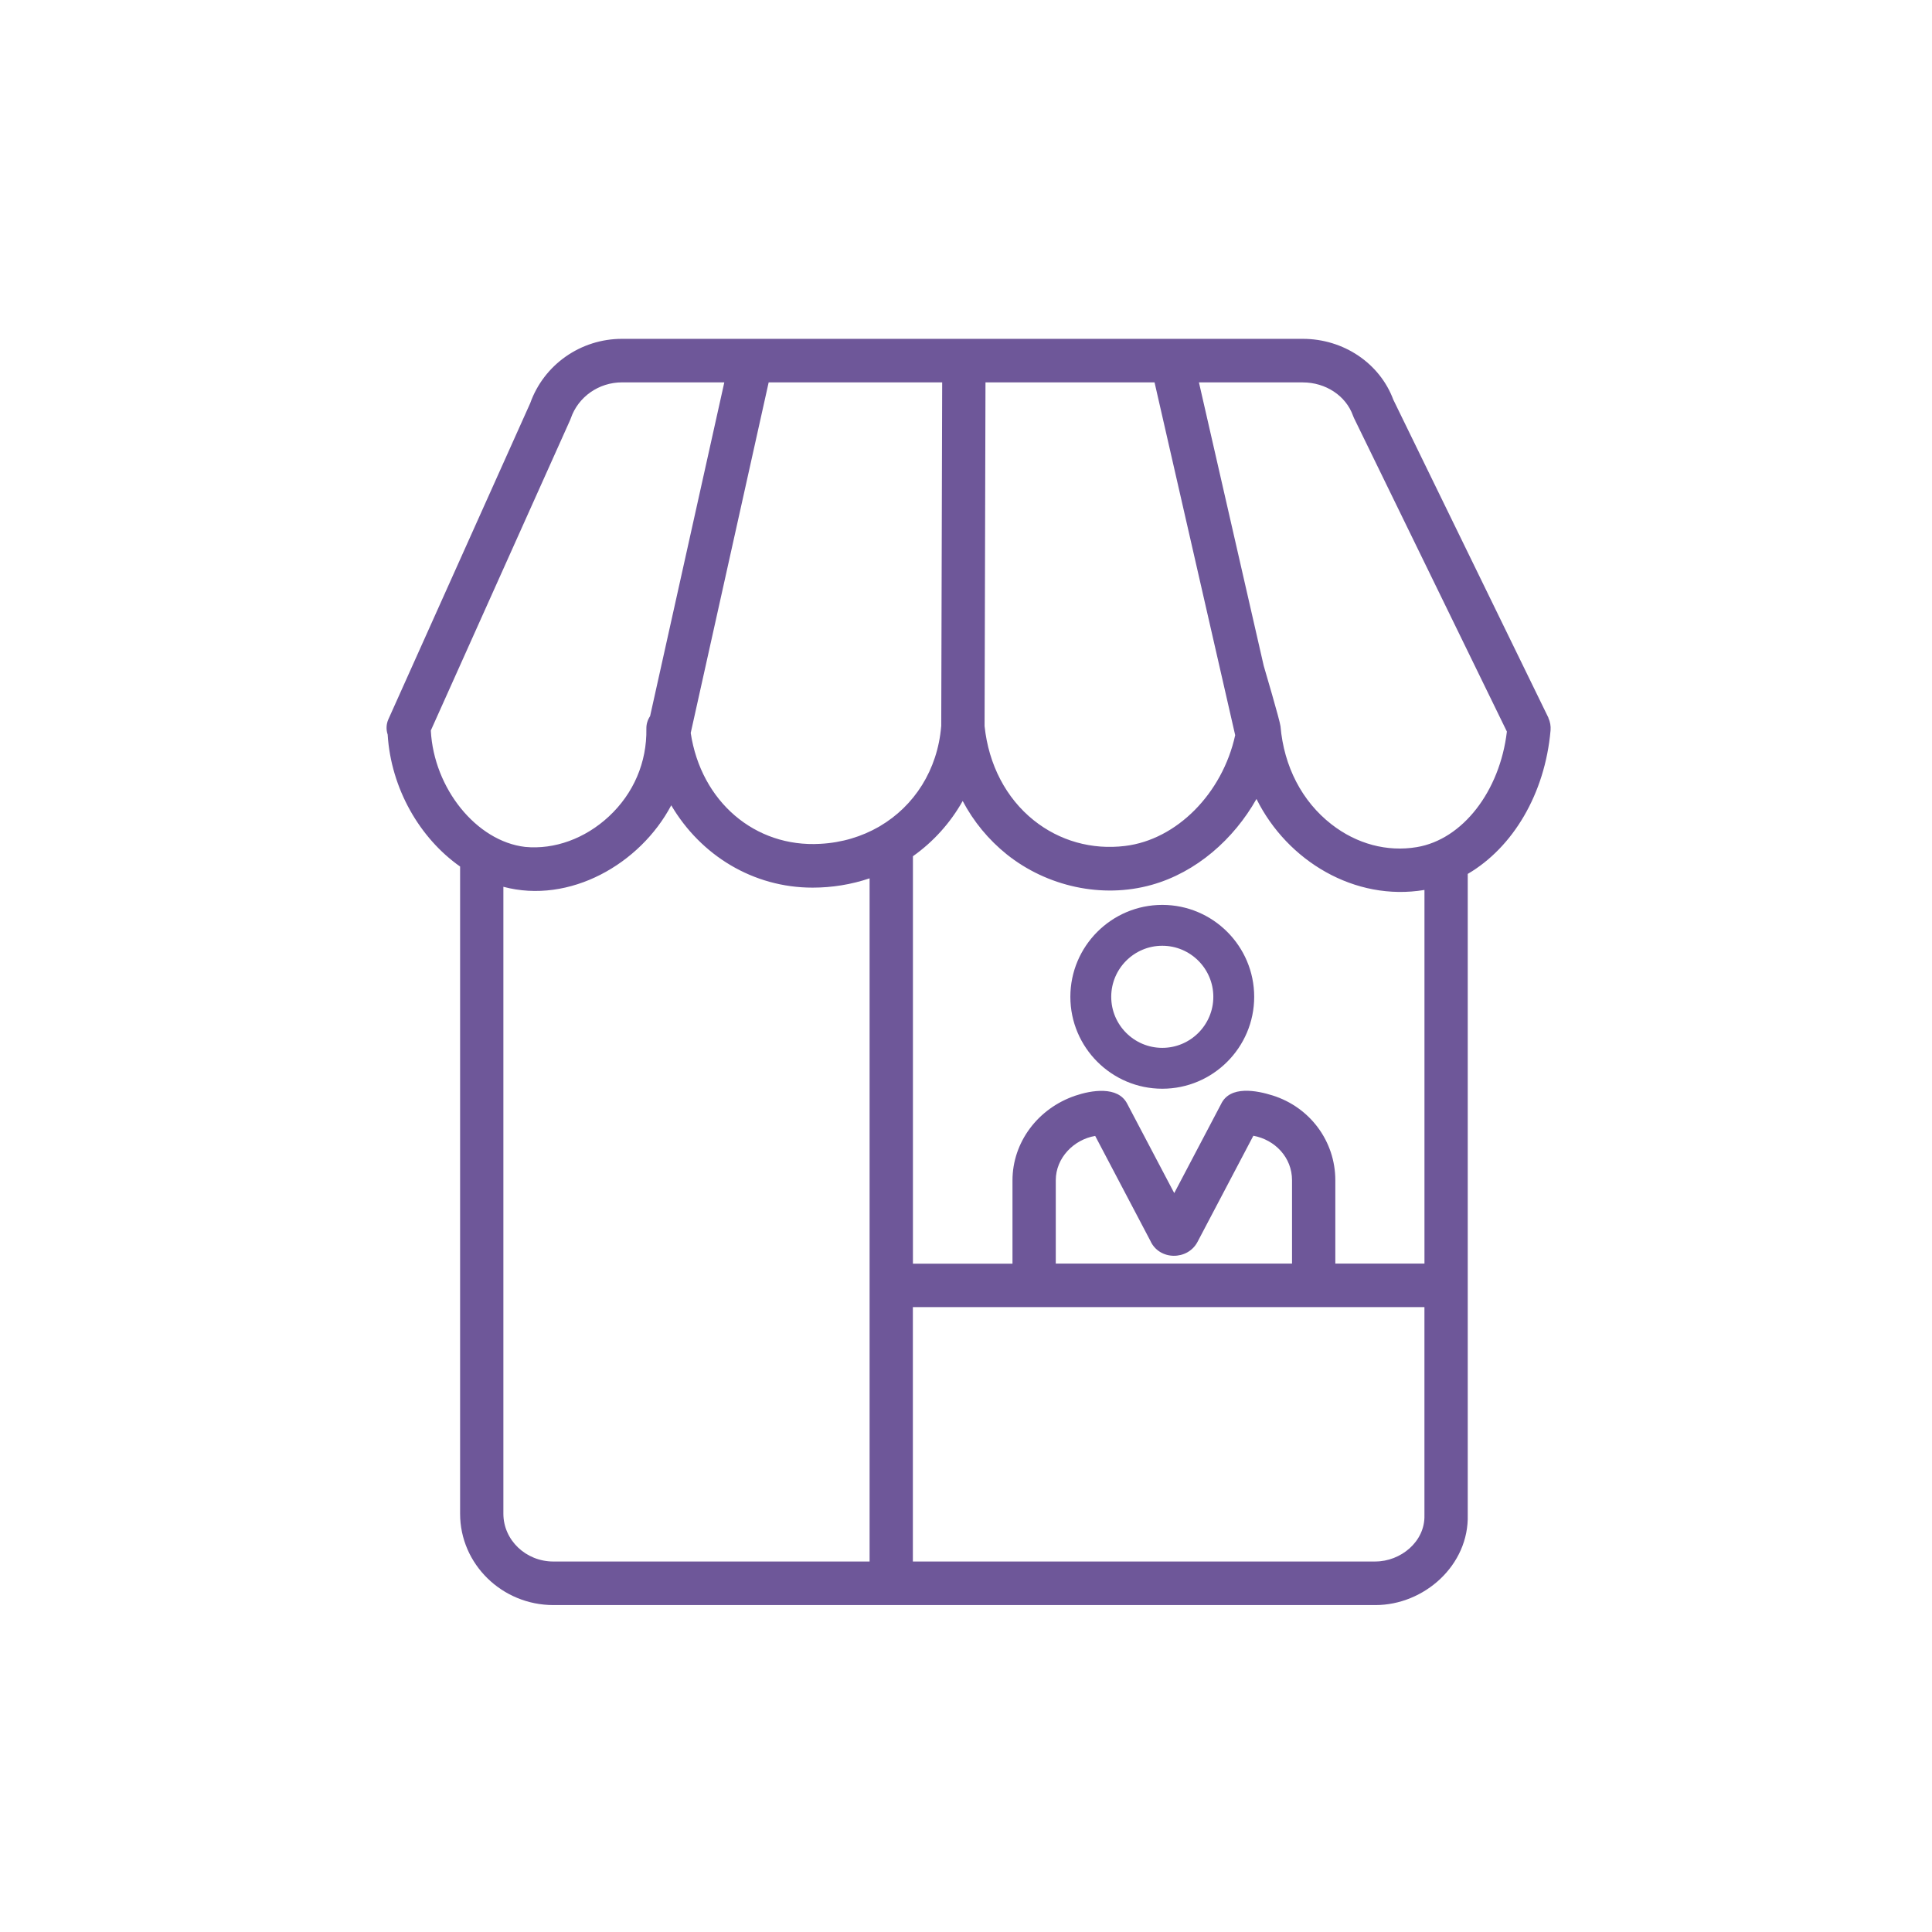<svg width="130" height="130" viewBox="0 0 130 130" fill="none" xmlns="http://www.w3.org/2000/svg">
<g clip-path="url(#clip0_732_244)">
<path d="M78.207 73.258C74.799 73.258 72.022 70.483 72.022 67.073C72.022 63.663 74.796 60.888 78.207 60.888C81.617 60.888 84.392 63.663 84.392 67.073C84.392 70.483 81.617 73.258 78.207 73.258ZM78.207 63.638C76.313 63.638 74.772 65.179 74.772 67.073C74.772 68.967 76.313 70.508 78.207 70.508C80.101 70.508 81.642 68.967 81.642 67.073C81.642 65.179 80.099 63.638 78.207 63.638Z" fill="#6E5799"/>
<path d="M104.334 49.142C104.358 48.854 104.306 48.565 104.186 48.305L104.192 48.301L93.755 26.899C92.843 24.444 90.406 22.8 87.66 22.8H41.851C39.07 22.8 36.597 24.538 35.676 27.131L26.128 48.411C25.988 48.732 25.973 49.093 26.085 49.425C26.309 53.061 28.244 56.4 30.959 58.307V101.856C30.959 105.244 33.776 108.002 37.237 108.002H92.552C95.828 108.002 98.855 105.317 98.761 101.923V58.804C101.796 57.026 103.956 53.431 104.334 49.144V49.142ZM66.311 25.729H77.687L83.113 49.469C82.254 53.388 79.179 56.502 75.705 56.922C73.472 57.197 71.291 56.583 69.555 55.193C67.697 53.705 66.523 51.457 66.25 48.86L66.311 25.729ZM67.74 57.486C70.441 59.648 74.152 60.479 77.494 59.54C80.506 58.695 83.018 56.465 84.546 53.76C86.621 57.941 91.172 60.668 95.849 59.882V85.025H89.851V79.418C89.851 76.802 88.158 74.509 85.638 73.713C84.567 73.375 82.764 73.017 82.162 74.292L79.012 80.281L75.845 74.265C75.219 73.05 73.417 73.365 72.358 73.725C69.827 74.582 68.128 76.871 68.128 79.422V85.031H61.429V57.614C62.807 56.638 63.95 55.368 64.777 53.896C65.51 55.284 66.52 56.508 67.744 57.489C69.73 59.079 66.519 56.51 67.744 57.489C70.445 59.652 66.519 56.51 67.744 57.489L67.74 57.486ZM73.693 76.434L77.404 83.489C78 84.822 79.927 84.83 80.587 83.547L84.335 76.422C85.79 76.69 86.938 77.881 86.938 79.415V85.025H71.041V79.415C71.041 77.903 72.262 76.674 73.693 76.434ZM28.987 49.158L38.357 28.277C38.375 28.237 38.392 28.194 38.406 28.153C38.904 26.702 40.288 25.729 41.851 25.729H48.737L43.743 48.189C43.574 48.439 43.487 48.734 43.493 49.035C43.532 51.293 42.635 53.388 40.971 54.937C39.367 56.429 37.304 57.176 35.337 56.987C32.06 56.609 29.189 53.047 28.989 49.157L28.987 49.158ZM58.513 105.071H37.237C35.382 105.071 33.871 103.628 33.871 101.854V59.67C38.328 60.857 43.08 58.138 45.166 54.187C47.157 57.565 50.684 59.727 54.673 59.727C55.976 59.727 57.279 59.52 58.513 59.101V105.071ZM59.212 55.587C59.19 55.601 59.163 55.614 59.141 55.63C57.986 56.294 56.651 56.703 55.194 56.78C50.787 57.036 47.17 53.925 46.477 49.319L50.446 31.466L51.722 25.729H63.397L63.385 30.054L63.334 48.842L63.33 48.88C63.082 51.815 61.521 54.227 59.21 55.589L59.212 55.587ZM92.55 105.071H61.425V87.954H95.847V101.959C95.895 103.742 94.235 105.069 92.55 105.069V105.071ZM95.341 57C93.335 57.337 91.288 56.79 89.585 55.461C87.609 53.92 86.394 51.579 86.162 48.868C86.134 48.529 85.032 44.795 85.032 44.795L80.674 25.731H87.658C89.205 25.731 90.564 26.631 91.04 27.968C91.058 28.019 91.079 28.07 91.103 28.121L101.395 49.226C100.922 53.242 98.414 56.486 95.338 57H95.341Z" fill="#6E5799"/>
</g>
<defs>
<clipPath id="clip0_732_244">
<rect width="78.33" height="85.2" fill="white" transform="translate(26.01 22.8)"/>
</clipPath>
</defs>
</svg>
